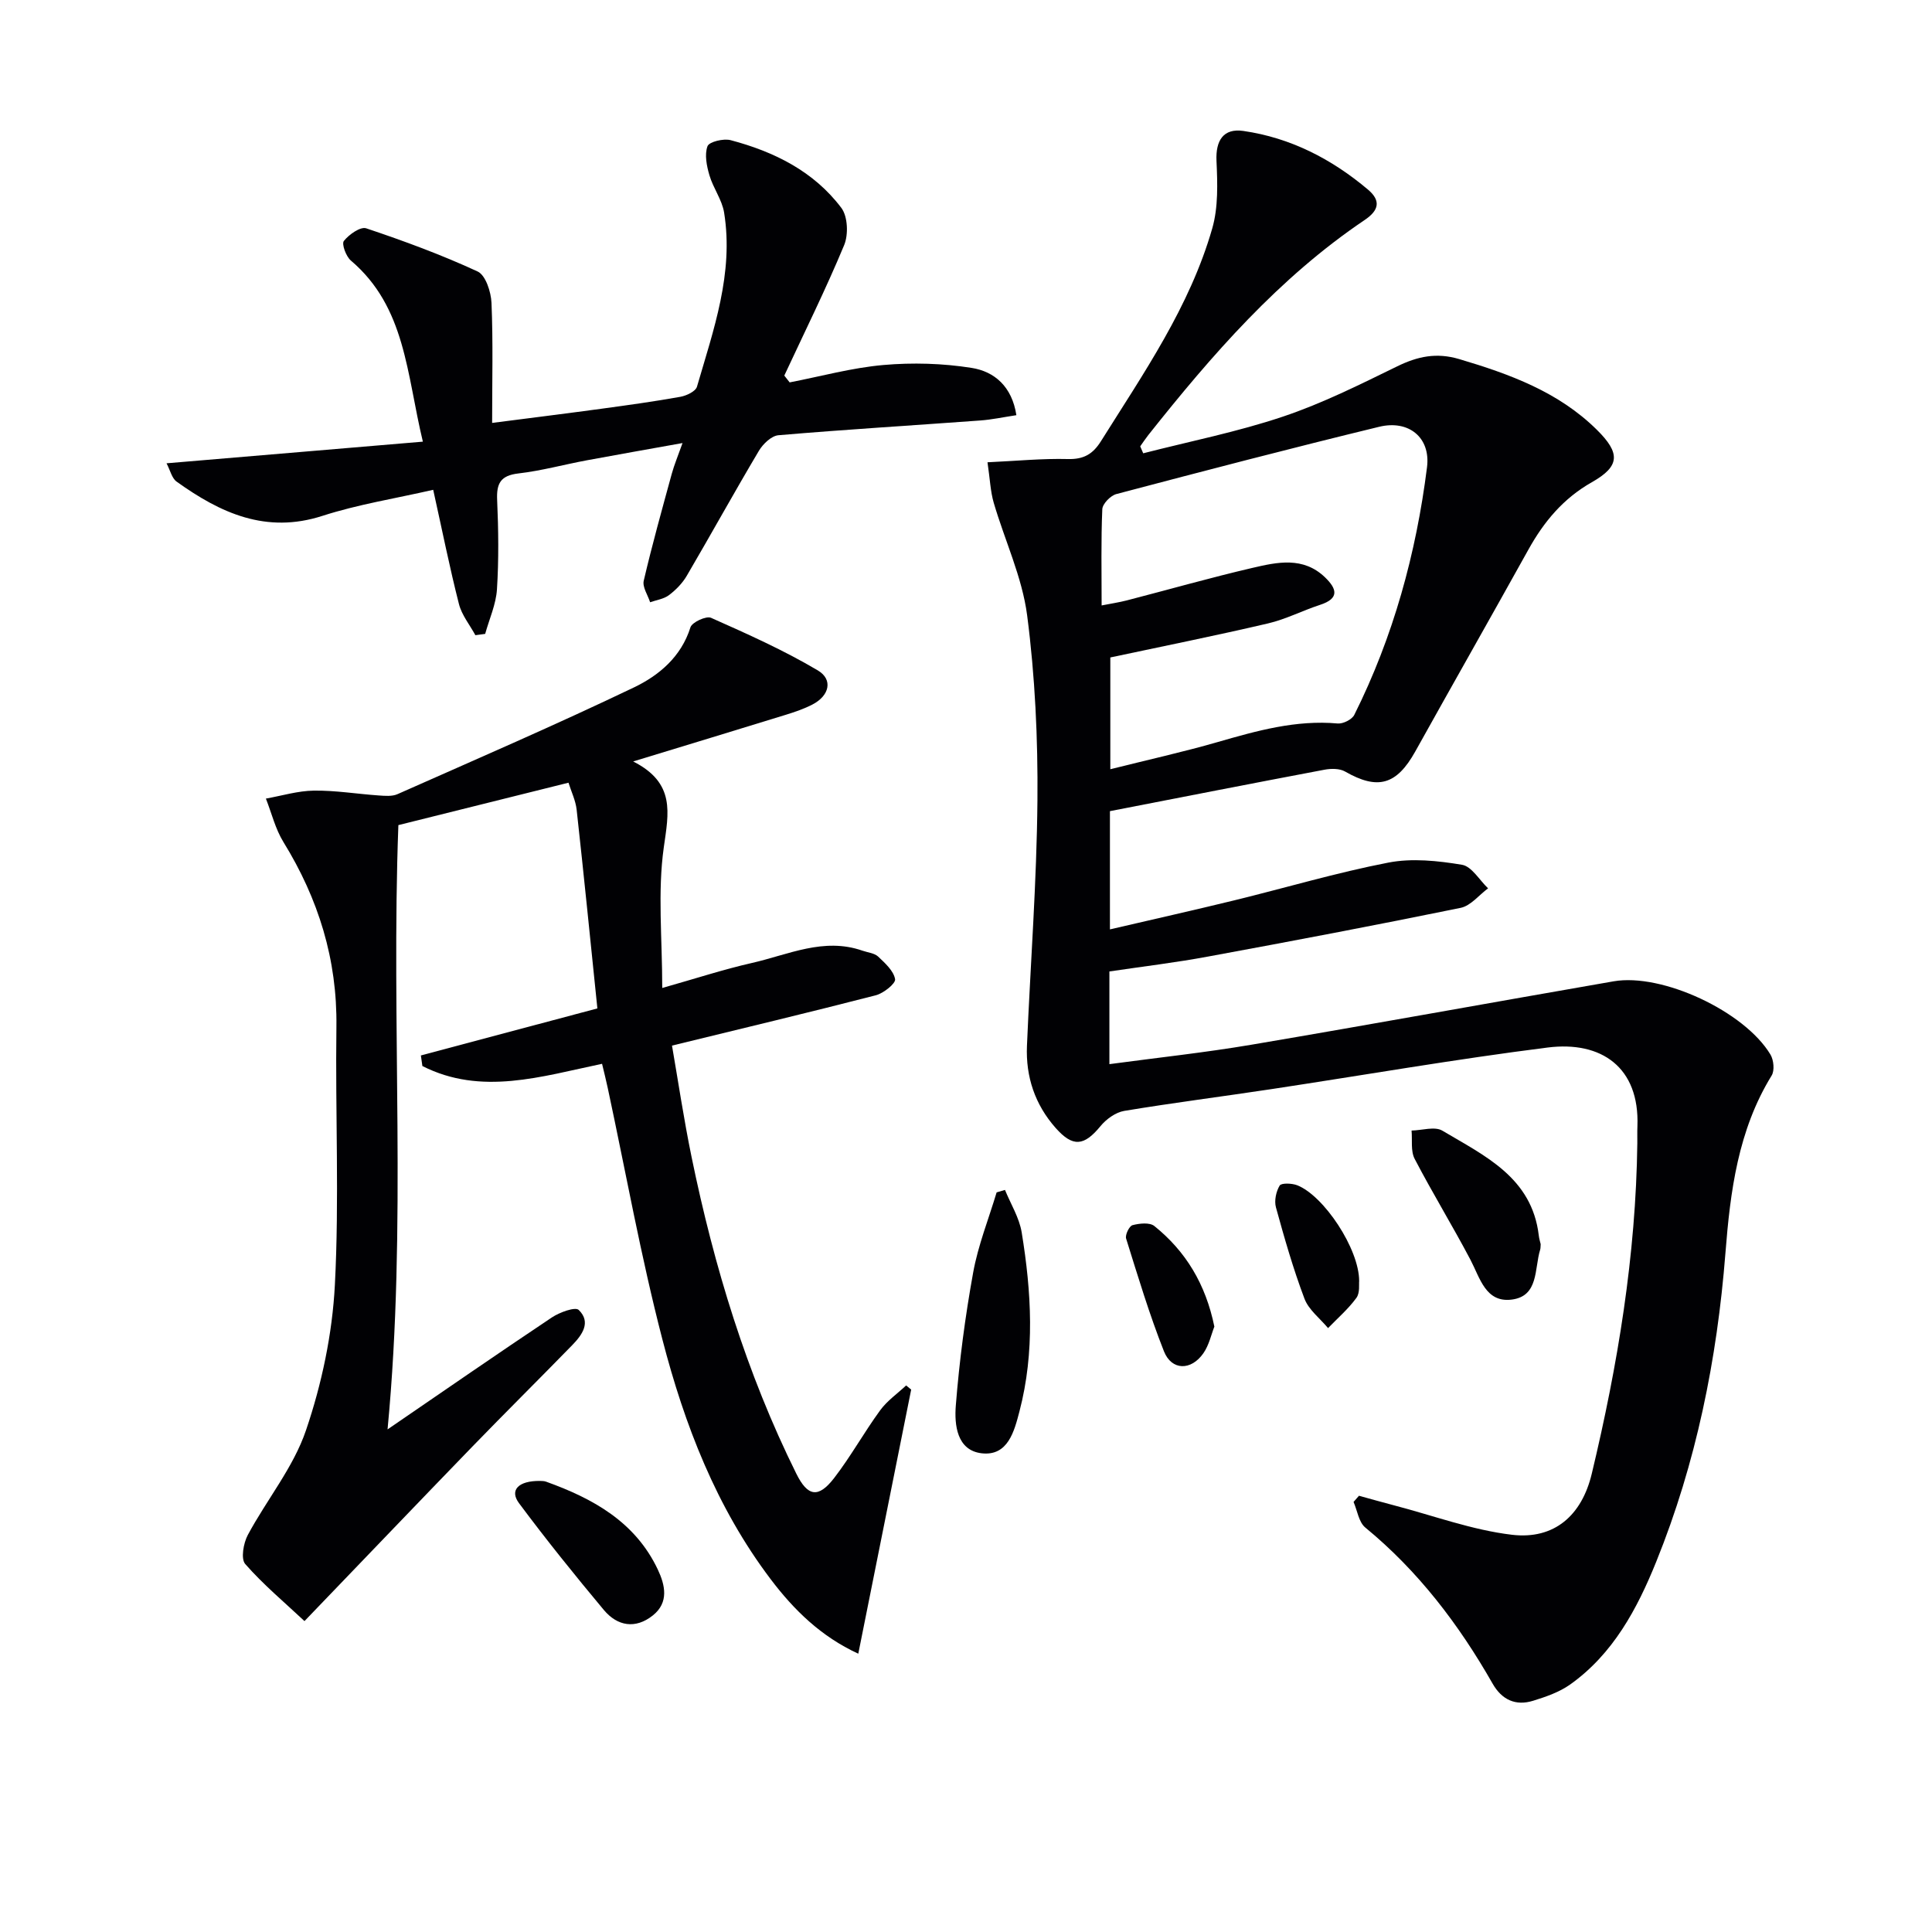 <svg enable-background="new 0 0 400 400" viewBox="0 0 400 400" xmlns="http://www.w3.org/2000/svg"><g fill="#010104"><path d="m229.69 201.13v19.19c10.04-1.35 19.76-2.39 29.39-4.02 25.02-4.24 50-8.79 75.01-13.13 10.03-1.74 27.09 6.22 32.46 15.16.68 1.13.89 3.31.25 4.35-6.96 11.31-8.57 23.99-9.57 36.78-1.73 22-6.05 43.42-14.33 63.89-3.94 9.75-8.92 19.08-17.82 25.41-2.23 1.58-5 2.54-7.65 3.36-3.63 1.13-6.49-.19-8.4-3.54-6.98-12.25-15.39-23.3-26.36-32.32-1.35-1.11-1.65-3.5-2.43-5.3.37-.43.75-.85 1.12-1.28 2.41.66 4.82 1.35 7.24 1.98 8.14 2.12 16.18 5.12 24.45 6.1 8.76 1.03 14.45-4.02 16.51-12.65 5.39-22.5 9.14-45.23 9.43-68.44.01-1.17-.03-2.33.02-3.5.46-12.16-7.42-17.7-18.59-16.29-19.1 2.41-38.08 5.72-57.11 8.6-10.18 1.54-20.39 2.83-30.55 4.52-1.79.3-3.73 1.71-4.92 3.16-3.4 4.14-5.71 4.4-9.28.37-4.28-4.84-6.21-10.59-5.94-17 .72-16.94 2.02-33.88 2.17-50.83.11-12.77-.49-25.64-2.13-38.29-1.03-7.93-4.64-15.52-6.92-23.32-.68-2.33-.77-4.84-1.29-8.38 5.94-.27 11.31-.81 16.67-.67 3.27.08 5.15-1.03 6.83-3.71 8.83-14.08 18.38-27.83 23.03-44.03 1.27-4.41 1.09-9.36.88-14.03-.18-4.16 1.41-6.76 5.56-6.16 9.77 1.41 18.28 5.8 25.79 12.13 2.72 2.29 2.31 4.3-.66 6.3-17.77 11.98-31.63 27.93-44.81 44.54-.59.75-1.12 1.55-1.67 2.33.21.48.42.96.62 1.44 9.67-2.48 19.51-4.43 28.94-7.6 8.14-2.73 15.92-6.63 23.66-10.41 4.23-2.06 8.1-2.89 12.81-1.5 10.47 3.11 20.56 6.78 28.51 14.64 4.91 4.85 4.81 7.55-1.04 10.86-5.92 3.36-9.92 8.17-13.13 13.95-7.76 13.96-15.65 27.84-23.42 41.79-3.87 6.94-7.76 8.04-14.53 4.16-1.13-.65-2.9-.64-4.27-.38-14.67 2.77-29.31 5.64-44.42 8.58v24.48c8.74-2.04 17.26-3.94 25.73-6.01 10.64-2.6 21.18-5.74 31.92-7.82 4.89-.95 10.24-.38 15.23.45 2.02.33 3.62 3.18 5.41 4.88-1.88 1.39-3.59 3.61-5.67 4.04-17.39 3.56-34.83 6.87-52.28 10.08-6.69 1.25-13.45 2.05-20.45 3.09zm.19-65.01v23.14c7.78-1.95 15.04-3.56 22.17-5.61 8.16-2.35 16.26-4.64 24.91-3.86 1.11.1 2.95-.82 3.43-1.78 8.08-16.18 12.81-33.42 15.06-51.29.77-6.15-3.81-9.84-9.9-8.36-18.2 4.42-36.32 9.15-54.42 13.93-1.21.32-2.86 2.02-2.91 3.13-.28 6.46-.14 12.94-.14 19.93 2.04-.4 3.64-.64 5.2-1.04 8.67-2.24 17.28-4.7 26-6.73 5.14-1.2 10.53-2.4 15.05 1.95 2.47 2.38 3.03 4.38-1.03 5.7-3.62 1.18-7.08 2.98-10.76 3.84-10.77 2.52-21.62 4.7-32.66 7.05z"/><path d="m177.7 342.38c-7.7-3.54-13.33-9.05-18.17-15.46-11.22-14.85-17.81-31.92-22.4-49.65-4.45-17.16-7.58-34.65-11.3-52-.34-1.61-.75-3.2-1.18-5.02-12.57 2.62-25.01 6.65-37.2.46-.1-.73-.21-1.46-.31-2.19 11.99-3.19 23.98-6.39 36.54-9.74-1.45-14.1-2.8-27.62-4.29-41.13-.21-1.91-1.11-3.74-1.69-5.6-11.92 2.97-23.44 5.85-35.22 8.78-1.55 41.32 1.79 82.9-2.24 125.11 11.54-7.9 22.71-15.63 34.02-23.18 1.59-1.06 4.85-2.25 5.56-1.55 2.62 2.55.7 5.18-1.34 7.28-6.86 7.04-13.84 13.95-20.68 21.01-11.34 11.71-22.6 23.49-34.76 36.13-4.14-3.88-8.54-7.56-12.27-11.82-.94-1.07-.37-4.31.53-6 3.91-7.3 9.44-13.98 12.05-21.68 3.27-9.61 5.45-19.94 5.98-30.07.93-17.78.08-35.64.32-53.47.19-13.93-3.72-26.49-10.96-38.24-1.68-2.72-2.45-5.99-3.64-9.01 3.31-.59 6.62-1.61 9.94-1.65 4.46-.06 8.93.69 13.4 1 1.3.09 2.79.23 3.91-.27 16.37-7.26 32.82-14.37 48.96-22.1 5.15-2.47 9.77-6.31 11.69-12.44.33-1.06 3.27-2.41 4.26-1.97 7.51 3.34 15.06 6.71 22.11 10.89 3.2 1.9 2.4 5.25-1.11 7.06-1.74.9-3.64 1.55-5.52 2.13-10.04 3.1-20.1 6.15-31.6 9.66 8.79 4.46 7.35 10.62 6.34 17.79-1.3 9.22-.32 18.76-.32 29.11 6.87-1.94 12.66-3.84 18.57-5.18 7.51-1.7 14.86-5.35 22.89-2.54 1.09.38 2.45.49 3.23 1.21 1.44 1.36 3.22 2.96 3.52 4.69.15.89-2.4 2.93-4.02 3.34-13.77 3.55-27.6 6.85-42.17 10.41 1.26 7.27 2.44 15.23 4.06 23.1 4.66 22.67 11.35 44.7 21.67 65.51 2.35 4.75 4.56 5.17 7.84.92 3.44-4.46 6.19-9.45 9.52-14.01 1.44-1.98 3.57-3.46 5.39-5.16.35.29.69.58 1.04.86-3.63 18.1-7.24 36.17-10.95 54.68z"/><path d="m163.49 79.17c6.47-1.25 12.89-3.03 19.41-3.6 6.04-.53 12.29-.35 18.27.6 4.69.74 8.35 3.83 9.26 9.79-2.72.41-5.11.93-7.52 1.1-13.91 1.02-27.84 1.86-41.74 3.05-1.45.12-3.2 1.8-4.04 3.21-5.09 8.56-9.9 17.29-14.94 25.89-.9 1.54-2.26 2.93-3.69 4.01-1.06.8-2.58 1-3.9 1.47-.48-1.5-1.63-3.15-1.32-4.46 1.73-7.42 3.79-14.78 5.8-22.13.51-1.87 1.27-3.66 2.23-6.37-7.16 1.29-13.49 2.39-19.81 3.57-4.73.88-9.4 2.17-14.16 2.72-3.71.43-4.57 2.06-4.41 5.52.27 6.15.35 12.34-.04 18.48-.2 3.11-1.59 6.15-2.44 9.22-.68.09-1.36.18-2.03.27-1.16-2.14-2.82-4.16-3.4-6.45-1.92-7.52-3.44-15.14-5.33-23.65-7.89 1.81-15.59 3.02-22.92 5.39-11.7 3.78-21.15-.59-30.21-7.09-.98-.7-1.31-2.32-2.08-3.79 17.81-1.5 34.91-2.95 53.07-4.48-3.39-14.06-3.55-27.84-14.9-37.49-1.01-.85-1.95-3.44-1.46-4.06 1.06-1.34 3.44-3.02 4.63-2.62 7.82 2.62 15.59 5.48 23.07 8.94 1.65.76 2.77 4.22 2.87 6.5.34 8.08.13 16.18.13 24.85 7.44-.96 15.09-1.91 22.74-2.95 5.43-.74 10.86-1.49 16.25-2.46 1.26-.23 3.14-1.12 3.42-2.09 3.42-11.76 7.64-23.47 5.62-36.04-.43-2.67-2.27-5.08-3.04-7.73-.57-1.93-1.04-4.28-.4-6.02.34-.92 3.32-1.64 4.79-1.25 9 2.38 17.21 6.44 22.92 14.02 1.34 1.78 1.49 5.54.58 7.72-3.8 9.14-8.21 18.02-12.39 27 .36.46.74.93 1.11 1.41z"/><path d="m208.07 246.36c1.19 2.92 2.96 5.75 3.46 8.79 2.02 12.35 2.75 24.78-.46 37.05-1.07 4.09-2.37 9.31-7.81 8.69-5.16-.59-5.69-5.91-5.37-9.89.73-9.22 1.94-18.43 3.59-27.52 1.02-5.65 3.2-11.08 4.86-16.61.57-.17 1.15-.34 1.73-.51z"/><path d="m318.98 257.59c-.04.49-.01.84-.11 1.15-1.21 3.93-.26 9.64-5.92 10.33-5.36.65-6.52-4.45-8.51-8.25-3.71-7.04-7.88-13.84-11.55-20.89-.85-1.62-.46-3.89-.64-5.86 2.15-.04 4.8-.91 6.37.02 8.76 5.21 18.55 9.68 19.97 21.71.07.66.28 1.3.39 1.79z"/><path d="m111.8 306.61c.27.03.8-.02 1.25.15 9.72 3.49 18.46 8.32 23.13 18.17 1.53 3.23 2.36 6.84-1.02 9.53-3.6 2.87-7.33 2.22-10.14-1.13-6.04-7.23-11.95-14.57-17.57-22.12-2.01-2.7-.11-4.65 4.35-4.6z"/><path d="m281.4 265.25c-.08.58.2 2.4-.57 3.46-1.67 2.29-3.88 4.2-5.87 6.26-1.67-2.01-4-3.77-4.88-6.08-2.33-6.17-4.16-12.55-5.91-18.92-.38-1.38.03-3.28.77-4.51.34-.57 2.52-.49 3.62-.07 5.51 2.15 12.85 13.16 12.84 19.86z"/><path d="m251.42 274.66c-.65 1.65-1.1 3.83-2.27 5.51-2.54 3.65-6.57 3.61-8.16-.38-3.02-7.63-5.39-15.52-7.84-23.36-.24-.76.65-2.59 1.32-2.77 1.43-.38 3.56-.61 4.53.18 6.5 5.23 10.62 12.02 12.42 20.82z"/></g></svg>
